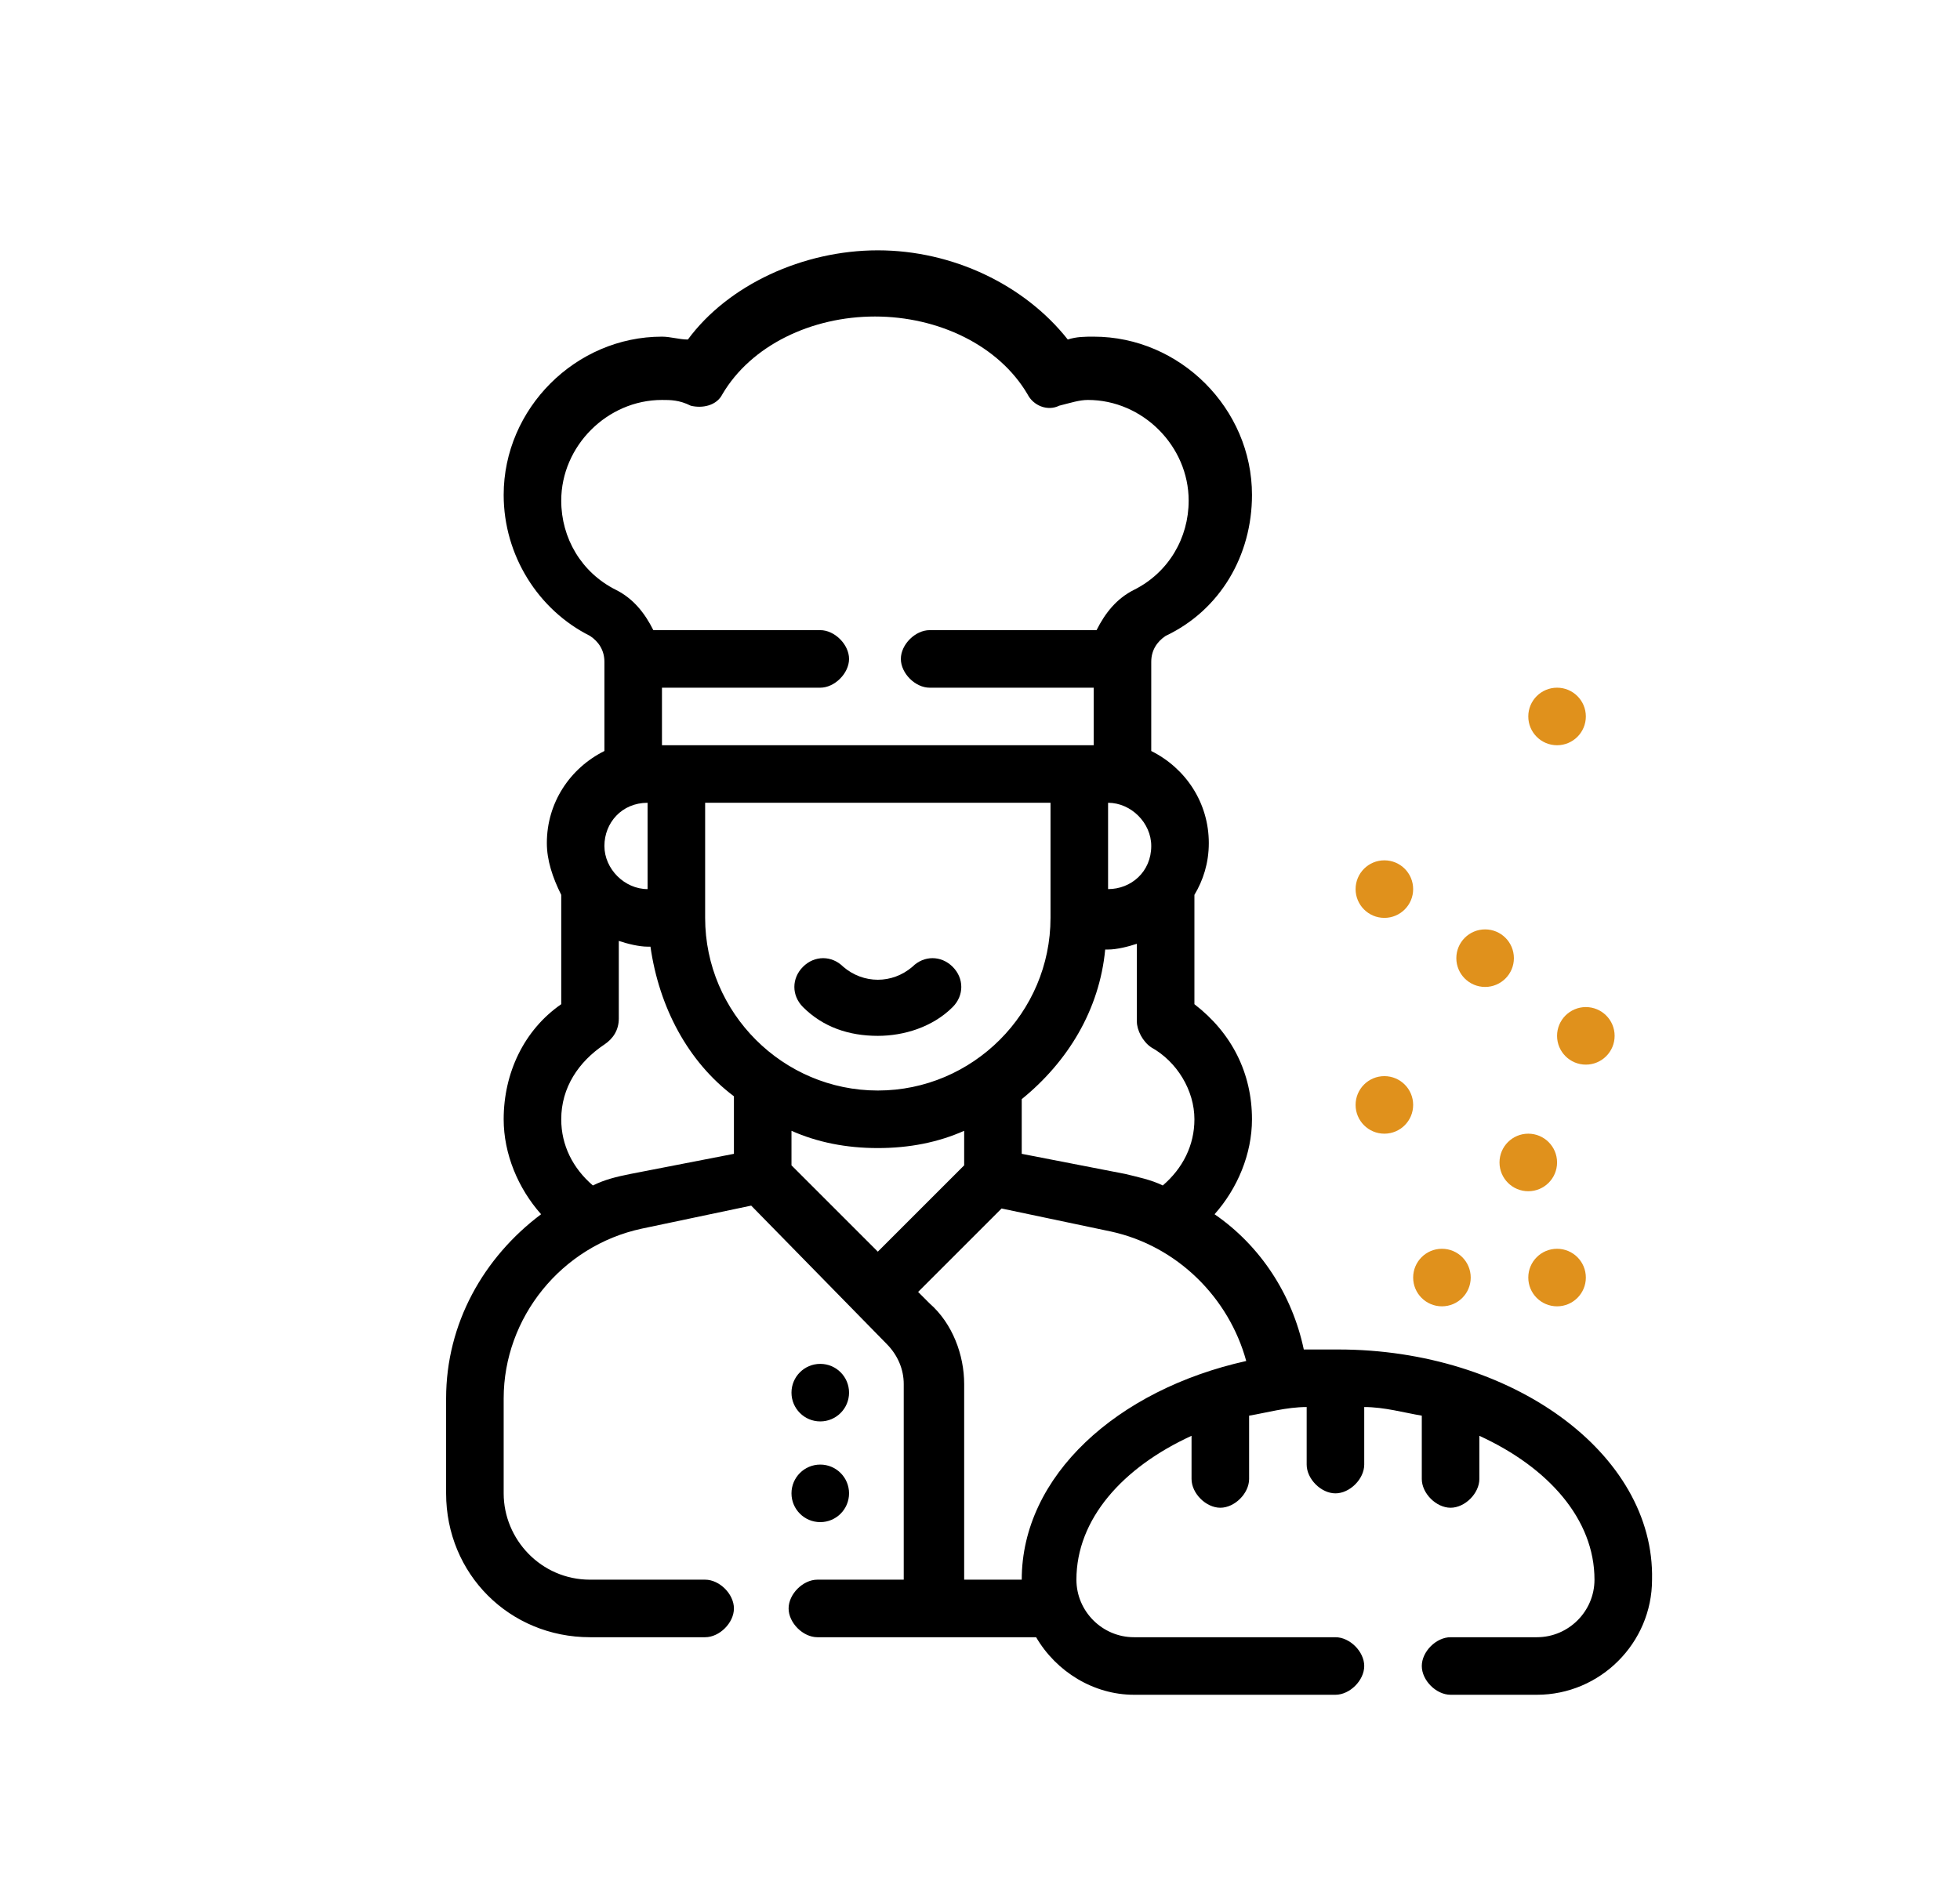 <svg xmlns="http://www.w3.org/2000/svg" xmlns:xlink="http://www.w3.org/1999/xlink" id="Layer_1" x="0px" y="0px" viewBox="0 0 68.1 65.9" xml:space="preserve"><g>	<circle fill="#E0911C" cx="50.1" cy="44.4" r="1"></circle>	<circle fill="#E0911C" cx="48.1" cy="38.4" r="1"></circle>	<circle fill="#E0911C" cx="53.1" cy="40.4" r="1"></circle>	<circle fill="#E0911C" cx="54.1" cy="44.4" r="1"></circle>	<circle fill="#E0911C" cx="55.1" cy="36" r="1"></circle>	<circle fill="#E0911C" cx="48.1" cy="30.9" r="1"></circle>	<circle fill="#E0911C" cx="51.6" cy="33.3" r="1"></circle>	<circle fill="#E0911C" cx="54.1" cy="24.9" r="1"></circle>	<g>		<circle cx="28.5" cy="48.4" r="1"></circle>		<circle cx="28.5" cy="51.9" r="1"></circle>		<path d="M30.5,36c0.9,0,1.9-0.3,2.6-1c0.4-0.4,0.4-1,0-1.4s-1-0.4-1.4,0c-0.7,0.6-1.7,0.6-2.4,0c-0.4-0.4-1-0.4-1.4,0    s-0.4,1,0,1.4C28.6,35.7,29.5,36,30.5,36z"></path>		<path d="M46.5,46.9c-0.4,0-0.8,0-1.2,0c-0.4-1.9-1.5-3.6-3.1-4.7c0.8-0.9,1.3-2.1,1.3-3.3c0-1.6-0.7-3-2-4v-3.8    c0.3-0.5,0.5-1.1,0.5-1.8c0-1.4-0.8-2.6-2-3.2V23c0-0.4,0.2-0.7,0.5-0.9c1.9-0.9,3-2.8,3-4.9c0-3-2.5-5.5-5.5-5.5    c-0.3,0-0.6,0-0.9,0.1c-1.5-1.9-4-3.1-6.6-3.1s-5.2,1.2-6.6,3.1c-0.3,0-0.6-0.1-0.9-0.1c-3,0-5.5,2.5-5.5,5.5c0,2.1,1.2,4,3,4.9    c0.3,0.2,0.5,0.5,0.5,0.9v3.1c-1.2,0.6-2,1.8-2,3.2c0,0.6,0.2,1.2,0.5,1.8v3.8c-1.3,0.9-2,2.4-2,4c0,1.2,0.5,2.4,1.3,3.3    c-2,1.5-3.3,3.8-3.3,6.4v3.3c0,2.8,2.2,5,5,5h4c0.5,0,1-0.5,1-1s-0.5-1-1-1h-4c-1.7,0-3-1.4-3-3v-3.3c0-2.8,2-5.3,4.8-5.9l3.8-0.8    l4.7,4.8c0.4,0.4,0.6,0.9,0.6,1.4v6.8h-3c-0.5,0-1,0.5-1,1s0.5,1,1,1H36c0.7,1.2,2,2,3.4,2h7c0.5,0,1-0.5,1-1s-0.5-1-1-1h-7    c-1.1,0-2-0.9-2-2c0-2.1,1.6-3.9,4-5v1.5c0,0.5,0.5,1,1,1s1-0.5,1-1v-2.2c0.6-0.1,1.3-0.3,2-0.3v2c0,0.5,0.5,1,1,1s1-0.5,1-1v-2    c0.7,0,1.4,0.2,2,0.3v2.2c0,0.5,0.5,1,1,1s1-0.5,1-1v-1.5c2.4,1.1,4,2.9,4,5c0,1.1-0.9,2-2,2h-3c-0.5,0-1,0.5-1,1s0.5,1,1,1h3    c2.2,0,4-1.8,4-4C57.5,50.5,52.5,46.9,46.5,46.9z M41.5,38.9c0,0.9-0.4,1.7-1.1,2.3c-0.4-0.2-0.9-0.3-1.3-0.4l-3.6-0.7v-1.9    c1.6-1.3,2.7-3.1,2.9-5.2h0.1c0.3,0,0.7-0.1,1-0.2v2.7c0,0.3,0.2,0.7,0.5,0.9C40.9,36.9,41.5,37.9,41.5,38.9z M38.5,30.9v-3    c0.8,0,1.5,0.7,1.5,1.5C40,30.3,39.3,30.9,38.5,30.9z M19.5,17.4c0-1.9,1.6-3.5,3.5-3.5c0.3,0,0.6,0,1,0.2c0.4,0.1,0.9,0,1.1-0.4    c1-1.7,3.1-2.7,5.3-2.7s4.3,1,5.3,2.7c0.2,0.4,0.7,0.6,1.1,0.4c0.4-0.1,0.7-0.2,1-0.2c1.9,0,3.5,1.6,3.5,3.5    c0,1.3-0.7,2.5-1.9,3.1c-0.6,0.3-1,0.8-1.3,1.4h-5.8c-0.5,0-1,0.5-1,1s0.5,1,1,1H38v2H23v-2h5.5c0.5,0,1-0.5,1-1s-0.5-1-1-1h-5.8    c-0.3-0.6-0.7-1.1-1.3-1.4C20.2,19.9,19.5,18.7,19.5,17.4z M22.5,27.9v3c-0.8,0-1.5-0.7-1.5-1.5S21.6,27.9,22.5,27.9z M25.5,40.1    l-3.6,0.7c-0.5,0.1-0.9,0.2-1.3,0.4c-0.7-0.6-1.1-1.4-1.1-2.3c0-1.1,0.6-2,1.5-2.6c0.3-0.2,0.5-0.5,0.5-0.9v-2.7    c0.3,0.1,0.7,0.2,1,0.2h0.1c0.3,2.1,1.3,4,2.9,5.2V40.1z M24.5,31.9v-4h12v4c0,3.3-2.7,6-6,6S24.5,35.2,24.5,31.9z M30.5,43.5    l-3-3v-1.2c0.9,0.4,1.9,0.6,3,0.6s2.1-0.2,3-0.6v1.2L30.5,43.5z M35.5,54.9h-2v-6.8c0-1-0.4-2.1-1.2-2.8l-0.4-0.4l2.9-2.9l3.8,0.8    c2.3,0.5,4.1,2.3,4.7,4.5C38.8,48.3,35.5,51.3,35.5,54.9z"></path>	</g></g></svg>